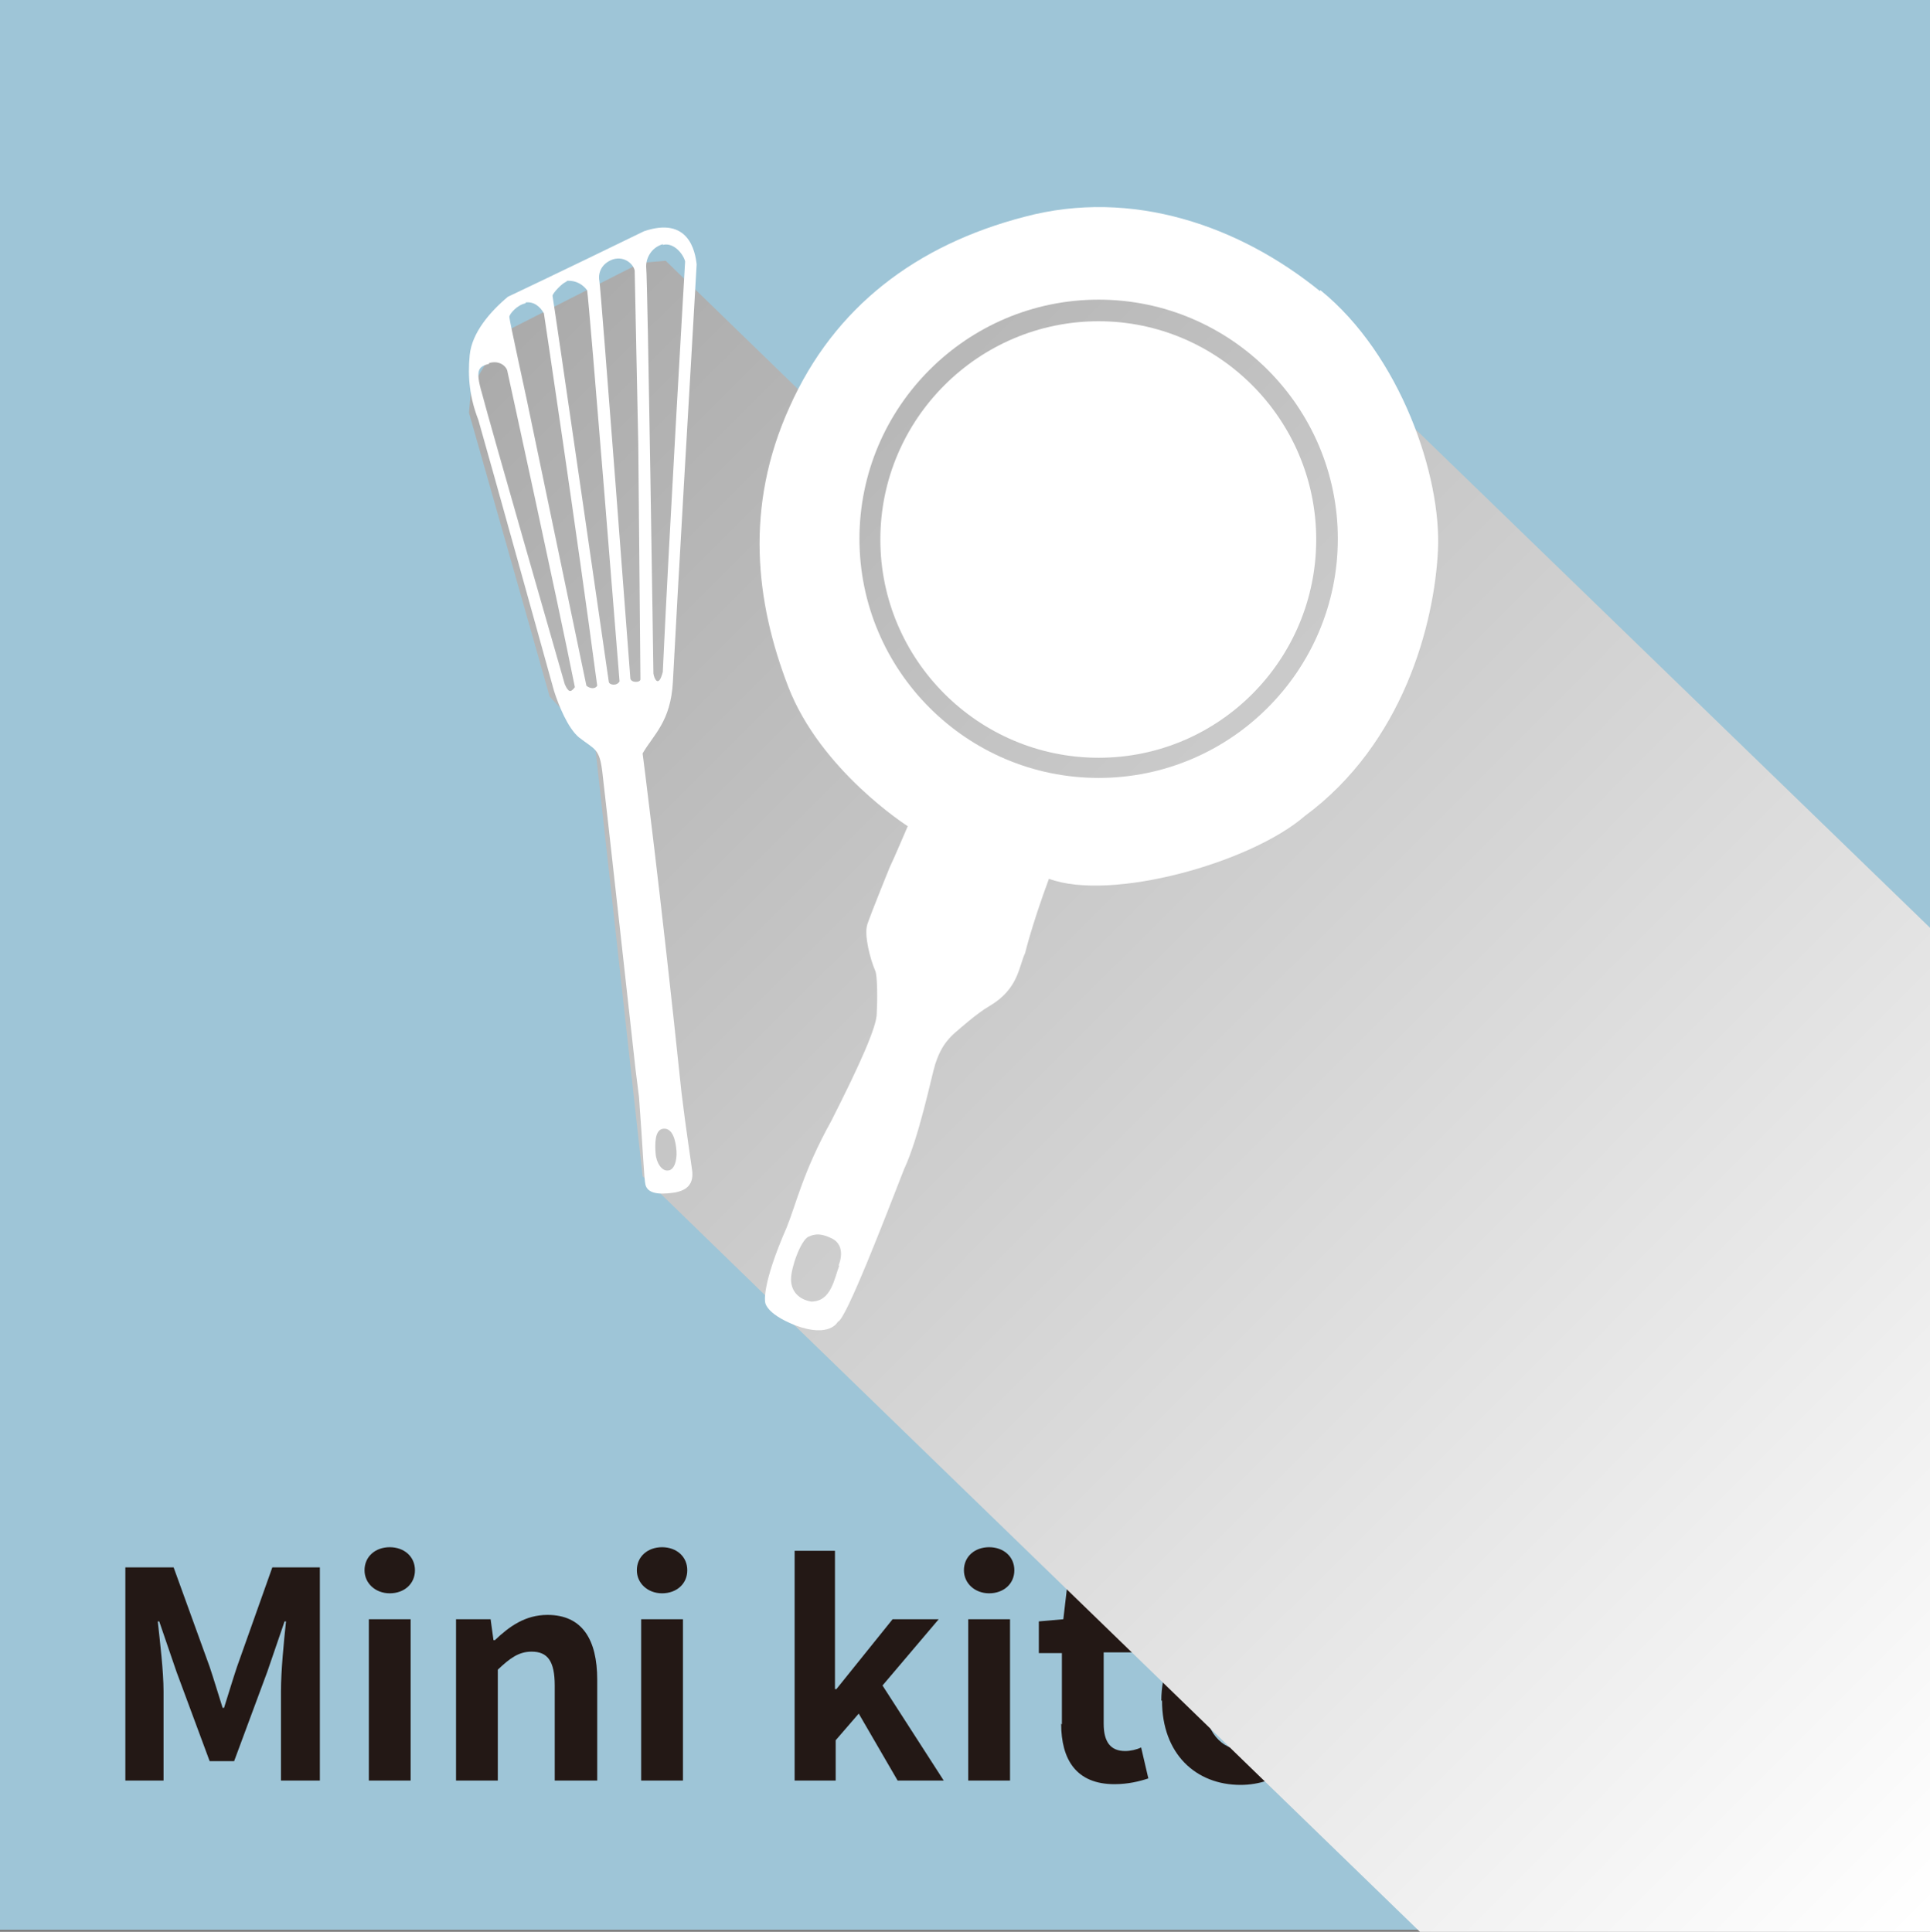 <?xml version="1.0" encoding="UTF-8"?>
<svg xmlns="http://www.w3.org/2000/svg" xmlns:xlink="http://www.w3.org/1999/xlink" viewBox="0 0 26.79 26.82">
  <rect x="0" y="0" width="26.79" height="26.82" fill="#808080" stroke="none"/>
  <defs>
    <style>
      .cls-1 {
        fill: #fff;
        fill-rule: evenodd;
      }

      .cls-2 {
        isolation: isolate;
      }

      .cls-3 {
        fill: url(#_規グラデーションスウォッチ_1);
        mix-blend-mode: multiply;
      }

      .cls-4 {
        fill: #9ec5d7;
      }

      .cls-5 {
        fill: #231815;
      }
    </style>
    <linearGradient id="_規グラデーションスウォッチ_1" data-name="新規グラデーションスウォッチ 1" x1="3.1" y1="-.15" x2="28.29" y2="25.04" gradientTransform="matrix(1, 0, 0, 1, 0, 0)" gradientUnits="userSpaceOnUse">
      <stop offset="0" stop-color="#999"/>
      <stop offset="1" stop-color="#fff"/>
    </linearGradient>
  </defs>
  <g class="cls-2">
    <g id="_イヤー_2" data-name="レイヤー 2">
      <g id="_イヤー_1-2" data-name="レイヤー 1">
        <g>
          <g>
            <rect class="cls-4" width="26.79" height="26.79"/>
            <g>
              <path class="cls-5" d="M1.75,21.76h.66l.5,1.38c.06,.18,.12,.38,.18,.57h.02c.06-.19,.12-.39,.18-.57l.49-1.38h.66v2.96h-.54v-1.24c0-.28,.04-.69,.07-.97h-.02l-.24,.7-.46,1.24h-.34l-.46-1.24-.24-.7h-.02c.03,.28,.08,.69,.08,.97v1.24h-.53v-2.96Z"/>
              <path class="cls-5" d="M5.06,21.8c0-.19,.15-.32,.35-.32s.35,.13,.35,.32-.15,.32-.35,.32-.35-.14-.35-.32Zm.06,.68h.58v2.24h-.58v-2.24Z"/>
              <path class="cls-5" d="M6.33,22.48h.48l.04,.29h.02c.2-.19,.42-.35,.73-.35,.48,0,.69,.34,.69,.9v1.4h-.59v-1.32c0-.34-.1-.47-.32-.47-.18,0-.3,.09-.47,.25v1.54h-.58v-2.24Z"/>
              <path class="cls-5" d="M8.84,21.8c0-.19,.15-.32,.35-.32s.35,.13,.35,.32-.15,.32-.35,.32-.35-.14-.35-.32Zm.06,.68h.58v2.24h-.58v-2.24Z"/>
              <path class="cls-5" d="M11.02,21.53h.57v1.92h.02l.78-.97h.64l-.78,.92,.85,1.32h-.64l-.54-.93-.32,.37v.56h-.57v-3.19Z"/>
              <path class="cls-5" d="M13.38,21.8c0-.19,.15-.32,.35-.32s.35,.13,.35,.32-.15,.32-.35,.32-.35-.14-.35-.32Zm.06,.68h.58v2.24h-.58v-2.24Z"/>
              <path class="cls-5" d="M14.74,23.94v-.99h-.32v-.44l.34-.03,.07-.6h.49v.6h.55v.46h-.55v.99c0,.26,.1,.38,.3,.38,.07,0,.16-.02,.22-.05l.1,.43c-.12,.04-.28,.08-.47,.08-.53,0-.74-.34-.74-.84Z"/>
              <path class="cls-5" d="M16.12,23.61c0-.75,.54-1.18,1.14-1.18,.28,0,.49,.11,.65,.25l-.28,.38c-.11-.1-.22-.15-.34-.15-.34,0-.57,.28-.57,.7s.23,.69,.56,.69c.16,0,.31-.08,.44-.18l.23,.39c-.21,.19-.48,.27-.73,.27-.62,0-1.09-.43-1.09-1.17Z"/>
              <path class="cls-5" d="M18.37,21.53h.58v.8l-.02,.42c.18-.17,.4-.33,.7-.33,.48,0,.69,.34,.69,.9v1.4h-.59v-1.32c0-.34-.1-.47-.32-.47-.18,0-.3,.09-.47,.25v1.54h-.58v-3.19Z"/>
              <path class="cls-5" d="M20.79,23.61c0-.73,.51-1.18,1.04-1.18,.62,0,.94,.45,.94,1.07,0,.11-.01,.22-.03,.27h-1.38c.05,.37,.29,.56,.62,.56,.18,0,.34-.06,.5-.16l.2,.36c-.22,.15-.5,.25-.78,.25-.62,0-1.11-.44-1.11-1.17Zm1.48-.23c0-.3-.14-.5-.42-.5-.24,0-.44,.17-.49,.5h.91Z"/>
              <path class="cls-5" d="M23.25,22.48h.48l.04,.29h.02c.2-.19,.42-.35,.73-.35,.48,0,.69,.34,.69,.9v1.4h-.59v-1.32c0-.34-.1-.47-.32-.47-.18,0-.3,.09-.47,.25v1.54h-.58v-2.24Z"/>
            </g>
          </g>
          <polygon class="cls-3" points="18.07 4.43 26.79 12.88 26.79 26.82 19.71 26.82 10.71 18.09 10.69 18.05 8.92 16.33 8.26 10.35 7.63 9.67 6.51 5.73 6.54 5.39 7 4.61 8.89 3.65 9.24 3.62 11.29 5.61 11.98 4.71 15.8 3.45 18.07 4.43"/>
          <path class="cls-1" d="M6.64,5.83c.15,.52,1.05,3.76,1.05,3.76,.06,.19,.19,.52,.35,.65,.22,.17,.28,.15,.32,.47,.04,.32,.46,4.12,.46,4.12l.05,.4h0c.05,.66,.07,1.15,.09,1.22,.03,.11,.16,.14,.38,.11,.22-.03,.28-.14,.27-.29-.01-.09-.09-.6-.15-1.1-.29-2.78-.54-4.71-.54-4.71,.15-.26,.39-.44,.42-.99,.06-1.17,.26-4.58,.26-4.58l.07-1.22c-.02-.18-.11-.67-.73-.46-1.19,.58-1.89,.91-1.89,.91-.25,.21-.5,.5-.53,.81-.03,.31,0,.59,.12,.9Zm2.63,10.42c-.08,.01-.16-.1-.17-.24-.01-.14-.01-.33,.11-.34,.13-.01,.17,.17,.18,.31,.01,.15-.04,.27-.12,.27Zm-.07-12.85c.16-.04,.29,.14,.31,.23,0,0-.22,3.74-.31,5.7-.06,.23-.12,.09-.13,.02,0,0-.08-5.5-.1-5.63-.01-.12,.06-.28,.23-.33Zm-.88,.5c-.02-.1,.02-.24,.19-.3,.17-.05,.29,.08,.3,.16l.05,2.41,.03,3.26c0,.05-.13,.05-.14-.01,0,0-.41-5.43-.43-5.52Zm-.46,0s.17-.03,.29,.13c.03,.17,.45,5.43,.45,5.43-.04,.07-.15,.05-.15,0,0,0-.77-5.32-.78-5.35-.01-.03,.15-.2,.2-.2Zm-.57,.3c.12-.02,.21,.06,.26,.15,0,0,.45,2.99,.74,5.17-.03,.05-.1,.04-.15,0l-.83-3.98s-.24-1.1-.24-1.14c0-.04,.11-.17,.23-.19Zm-.5,.84c.14-.04,.23,.04,.25,.1,0,0,.7,3.2,.94,4.4-.06,.08-.09,.07-.14-.04,0,0-1.05-3.65-1.15-4.04-.1-.34-.04-.37,.1-.41Z"/>
          <g>
            <path class="cls-1" d="M15.25,4.46c-1.67,0-3.03,1.36-3.03,3.03s1.36,3.03,3.03,3.03,3.02-1.36,3.02-3.03-1.36-3.03-3.02-3.03Z"/>
            <path class="cls-1" d="M18.32,4.04c-1.11-.9-2.6-1.43-4.1-1.03-1.5,.39-2.64,1.25-3.26,2.64-.63,1.39-.47,2.71-.02,3.88,.45,1.17,1.66,1.94,1.66,1.94,0,0-.2,.47-.25,.57,0,0-.26,.64-.31,.79-.05,.15,.04,.49,.11,.65,.03,.07,.03,.41,.02,.59,0,.18-.22,.68-.63,1.49-.39,.7-.49,1.16-.62,1.48-.35,.8-.3,1.03-.3,1.03,0,0-.01,.16,.42,.33,.48,.18,.59-.05,.59-.05,.11-.02,.67-1.48,.92-2.12,.21-.45,.38-1.29,.43-1.45,.05-.15,.11-.31,.32-.48,0,0,.27-.24,.43-.33,.41-.24,.41-.55,.5-.74,0,0,.09-.38,.33-1.03,.86,.32,2.8-.22,3.55-.87,1.37-1.01,1.8-2.67,1.85-3.69,.05-1.03-.52-2.71-1.63-3.61Zm-6.67,13.53c-.07,.18-.11,.5-.39,.5-.17-.03-.28-.14-.28-.31,0-.16,.13-.53,.24-.59,.11-.05,.19-.04,.32,.02,.13,.06,.17,.2,.1,.38Zm3.6-6.77c-1.83,0-3.32-1.49-3.32-3.32s1.49-3.32,3.32-3.32,3.32,1.49,3.32,3.32-1.49,3.32-3.32,3.32Z"/>
          </g>
        </g>
      </g>
    </g>
  </g>
</svg>